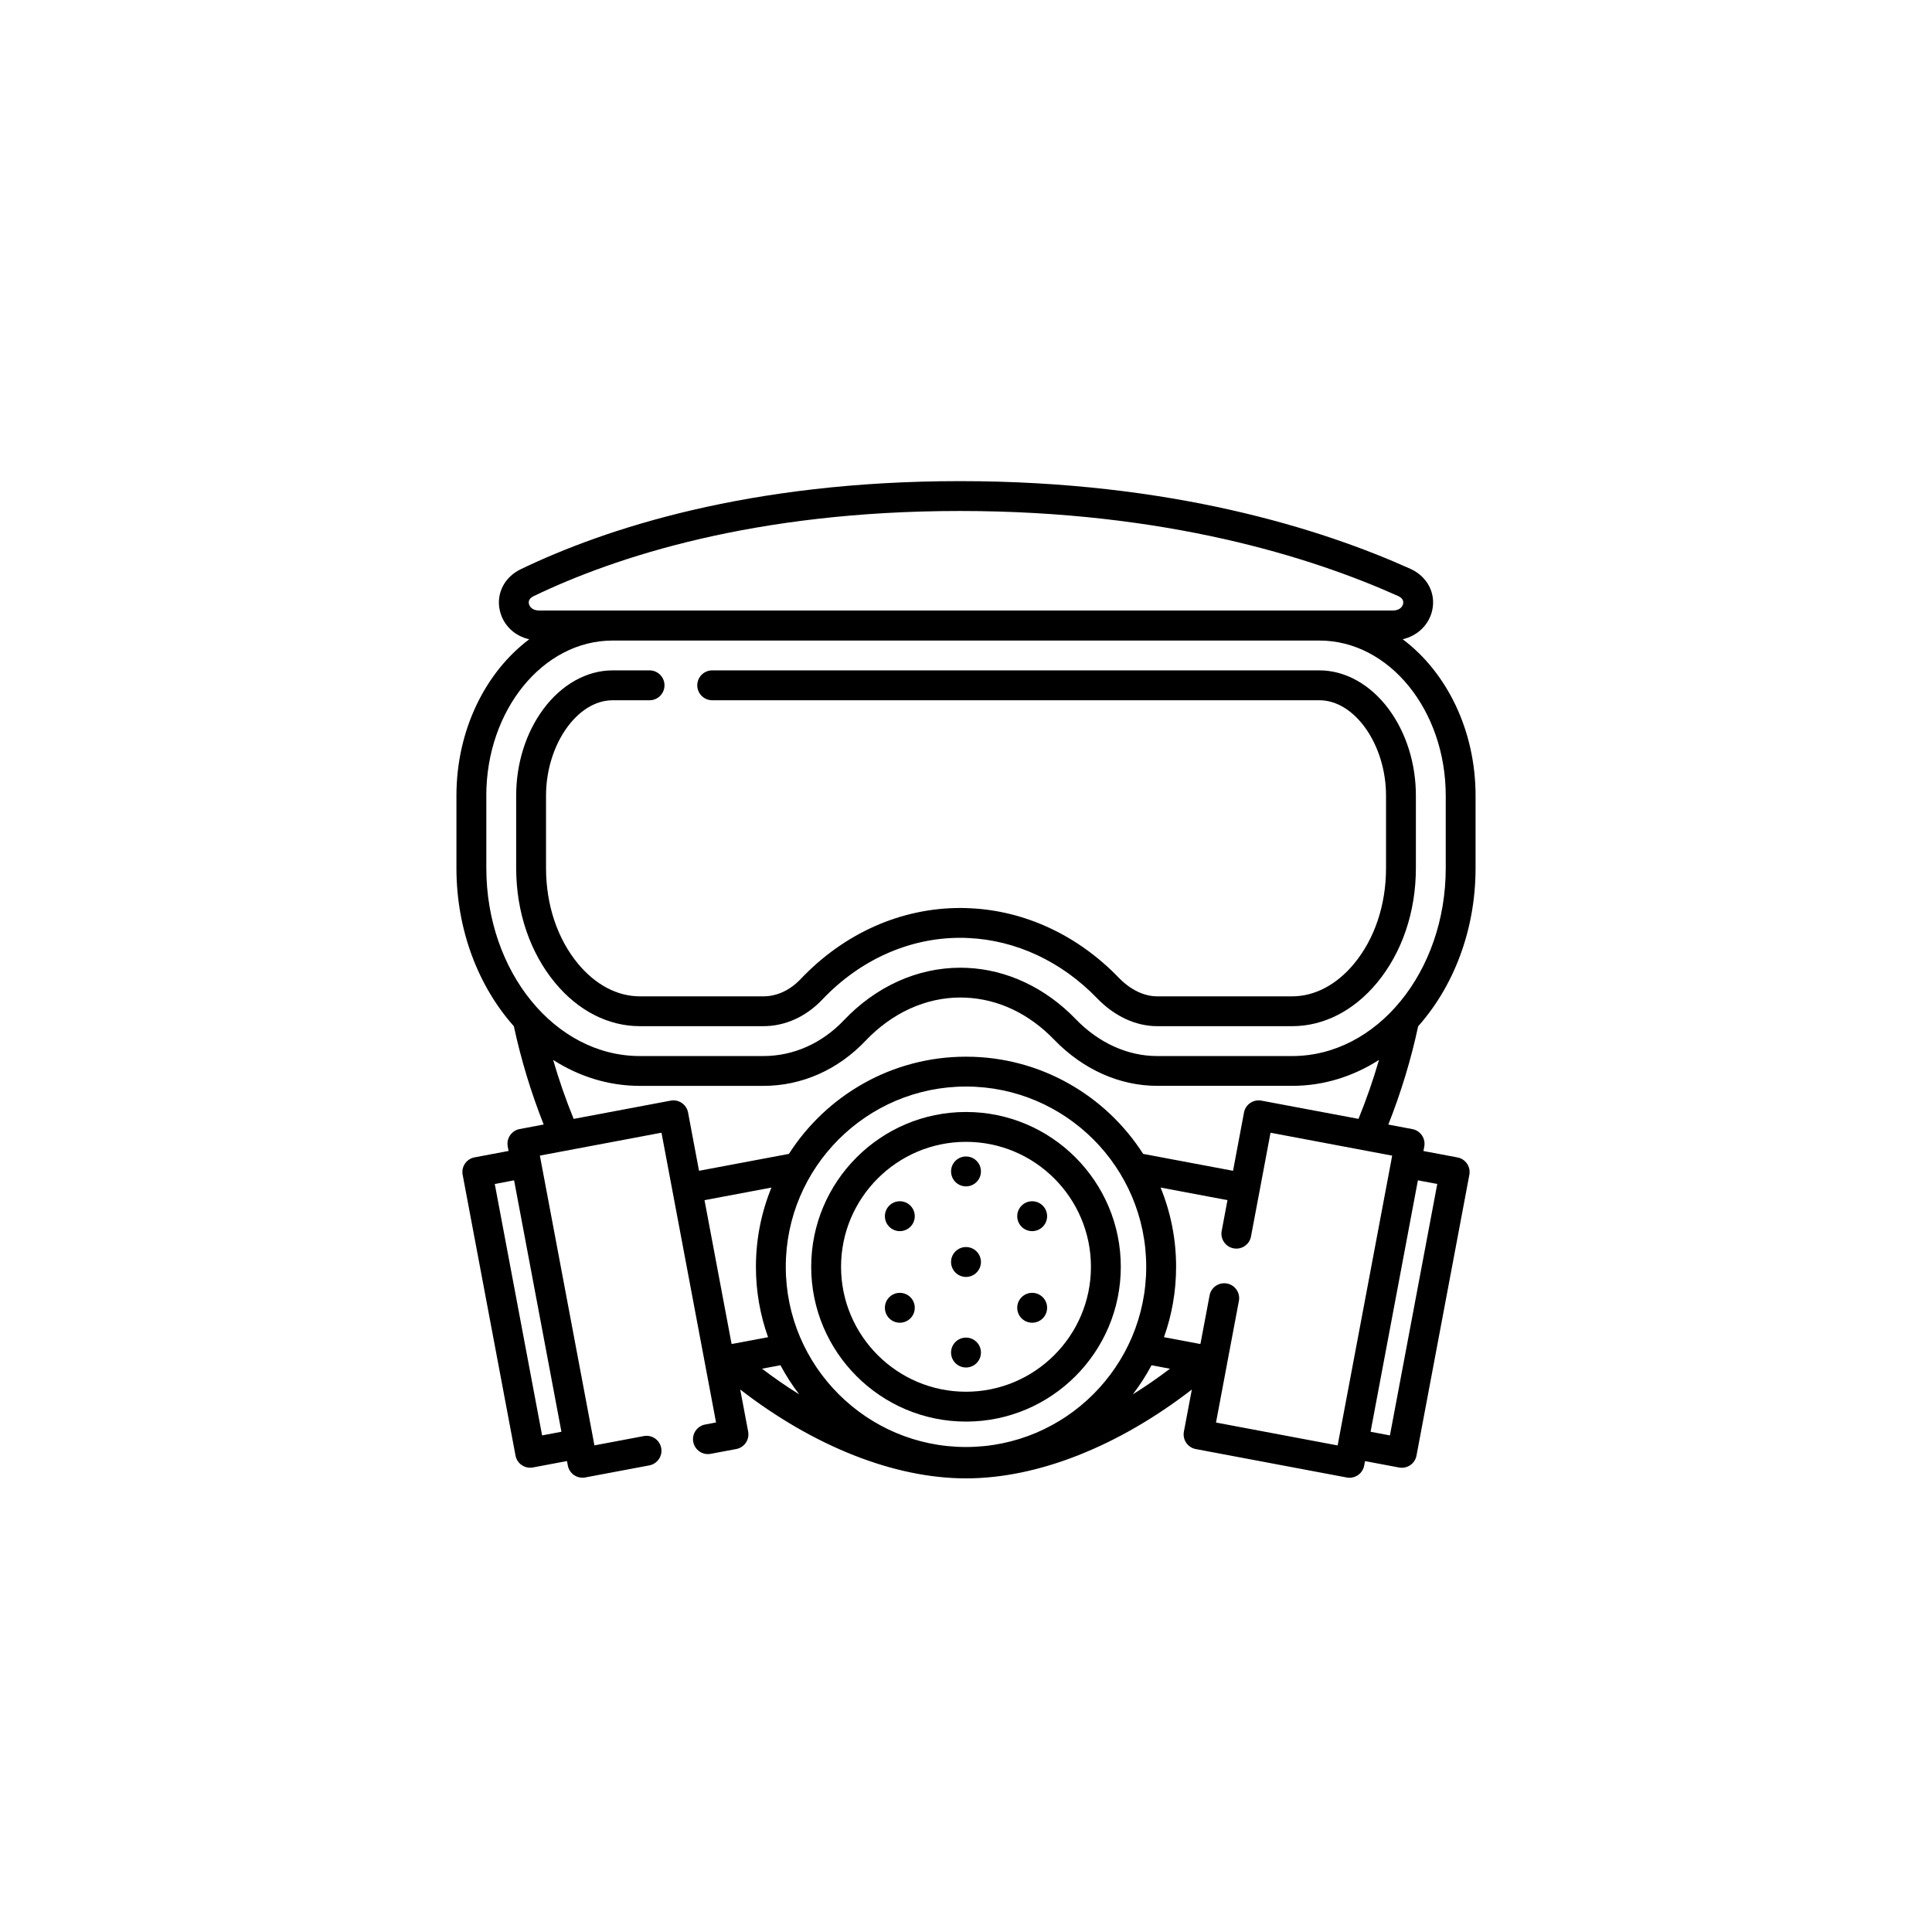 <svg version="1.2" baseProfile="tiny" id="Слой_1" xmlns="http://www.w3.org/2000/svg" xmlns:xlink="http://www.w3.org/1999/xlink" x="0px" y="0px" width="64px" height="64px" viewBox="0 0 64 64" overflow="scroll" xml:space="preserve">

<g class="line">
	<g>
		<path  d="M48.88,28.757v-2.399c0-2.179-0.964-4.095-2.414-5.182c0.491-0.114,0.875-0.479,0.98-0.967
			c0.122-0.567-0.171-1.117-0.727-1.367c-2.948-1.325-7.929-2.904-14.922-2.904c-7.012,0-11.781,1.587-14.548,2.919
			c-0.541,0.26-0.819,0.81-0.692,1.367c0.111,0.487,0.486,0.842,0.975,0.953c-1.449,1.087-2.412,3.003-2.412,5.181v2.399
			c0,2.061,0.732,3.923,1.902,5.238c0.237,1.102,0.568,2.195,0.988,3.256l-0.796,0.15c-0.129,0.024-0.243,0.099-0.317,0.207
			c-0.074,0.108-0.102,0.242-0.078,0.37l0.028,0.149l-1.127,0.212c-0.268,0.051-0.445,0.309-0.394,0.577l1.751,9.301
			c0.024,0.129,0.099,0.243,0.207,0.317c0.083,0.057,0.18,0.086,0.279,0.086c0.031,0,0.061-0.003,0.092-0.009l1.127-0.212
			l0.028,0.149c0.024,0.129,0.099,0.243,0.207,0.317c0.083,0.057,0.18,0.086,0.279,0.086c0.031,0,0.061-0.003,0.092-0.009
			l2.121-0.399c0.268-0.051,0.445-0.309,0.394-0.577c-0.051-0.269-0.309-0.445-0.577-0.394l-1.635,0.308l-0.028-0.148
			c0-0.001,0-0.001,0-0.002l0-0.001l-1.779-9.448c0,0,0.028,0.149,0.028,0.149c0,0,0-0.001,0-0.001l-0.028-0.148l4.029-0.759l0,0
			c0,0.001,0-0.001,0,0c0,0.002,0,0,0,0.002l1.807,9.597c0,0-0.364-1.931-0.364-1.931l0.364,1.931l0,0l-0.361,0.068
			c-0.268,0.051-0.445,0.309-0.394,0.577c0.051,0.268,0.309,0.445,0.577,0.394l0.847-0.159c0.129-0.024,0.243-0.099,0.317-0.207
			c0.074-0.108,0.102-0.242,0.078-0.37l-0.263-1.394c2.435,1.883,5.104,2.943,7.48,2.943c2.376,0,5.044-1.06,7.48-2.943
			l-0.263,1.395c-0.051,0.268,0.126,0.527,0.394,0.577l5.001,0.942c0.031,0.006,0.062,0.009,0.092,0.009
			c0.233,0,0.441-0.166,0.485-0.403l0.028-0.149l1.127,0.212c0.03,0.006,0.061,0.009,0.092,0.009c0.099,0,0.196-0.03,0.279-0.086
			c0.108-0.074,0.183-0.188,0.207-0.317l1.751-9.301c0.051-0.268-0.126-0.527-0.394-0.577l-1.127-0.212l0.028-0.149
			c0.024-0.129-0.004-0.262-0.078-0.37c-0.074-0.108-0.188-0.183-0.317-0.207l-0.796-0.15c0.42-1.062,0.752-2.154,0.988-3.256
			C48.149,32.68,48.88,30.818,48.88,28.757z M17.958,47.55l-1.568-8.329L17.03,39.1l1.568,8.329L17.958,47.55z M17.678,19.748
			c2.674-1.287,7.294-2.821,14.119-2.821c6.818,0,11.657,1.532,14.517,2.817c0.132,0.059,0.189,0.148,0.166,0.257
			c-0.023,0.108-0.125,0.223-0.34,0.223H17.861c-0.213,0-0.315-0.114-0.34-0.22C17.497,19.898,17.551,19.809,17.678,19.748z
			 M16.109,26.359c0-2.834,1.877-5.14,4.184-5.14h23.415c2.307,0,4.184,2.306,4.184,5.14v2.399c0,3.432-2.281,6.225-5.084,6.225
			h-4.475c-0.978,0-1.938-0.435-2.701-1.226c-1.001-1.038-2.283-1.64-3.606-1.695c-0.071-0.004-0.143-0.005-0.213-0.005
			c-1.423,0-2.793,0.618-3.857,1.739c-0.726,0.766-1.673,1.187-2.665,1.187h-4.097c-2.803,0-5.084-2.792-5.084-6.225V26.359z
			 M37.97,41.964c0,3.292-2.678,5.97-5.97,5.97s-5.97-2.678-5.97-5.97c0-3.292,2.678-5.971,5.97-5.971S37.97,38.672,37.97,41.964z
			 M26.473,46.189c-0.414-0.257-0.825-0.541-1.23-0.849l0.61-0.115C26.034,45.564,26.242,45.886,26.473,46.189z M38.146,45.226
			l0.61,0.115c-0.405,0.308-0.816,0.591-1.23,0.848C37.758,45.886,37.966,45.564,38.146,45.226z M25.443,44.296l-1.197,0.225
			c-0.004-0.004-0.009-0.008-0.013-0.011l-0.895-4.753l2.217-0.417c-0.331,0.81-0.514,1.697-0.514,2.625
			C25.04,42.782,25.183,43.567,25.443,44.296z M47.611,39.221l-1.568,8.329l-0.641-0.121L46.97,39.1L47.611,39.221z M46.09,38.43
			C46.089,38.43,46.089,38.431,46.09,38.43c0,0.001,0,0.002,0,0.002l-1.751,9.299l0,0.001c0,0,0,0.001,0,0.002l-0.028,0.148
			l-4.029-0.759l0.363-1.929c0-0.001,0-0.001,0-0.002l0-0.001l0.395-2.096c0.051-0.268-0.126-0.527-0.394-0.577
			c-0.268-0.051-0.527,0.126-0.577,0.394l-0.301,1.598c-0.004,0.004-0.009,0.008-0.013,0.011l-1.197-0.225
			c0.26-0.729,0.402-1.514,0.402-2.332c0-0.928-0.183-1.814-0.514-2.625l2.216,0.417l-0.192,1.02
			c-0.051,0.268,0.126,0.527,0.394,0.577c0.268,0.051,0.527-0.126,0.577-0.394l0.283-1.501c0-0.002,0.001-0.003,0.001-0.005
			c0-0.002,0.363-1.928,0.363-1.93l0,0l4.029,0.759L46.09,38.43z M41.786,36.46c-0.268-0.051-0.527,0.126-0.577,0.394l-0.363,1.93
			l-2.978-0.56c-1.238-1.935-3.405-3.22-5.867-3.22s-4.629,1.285-5.867,3.22l-2.978,0.56l-0.363-1.93
			c-0.051-0.268-0.309-0.445-0.577-0.394l-3.213,0.605c-0.261-0.641-0.488-1.293-0.679-1.953c0.855,0.547,1.833,0.859,2.871,0.859
			h4.097c1.266,0,2.467-0.531,3.382-1.496c0.876-0.923,1.991-1.431,3.14-1.431c0.054,0,0.109,0.001,0.168,0.004
			c1.087,0.046,2.104,0.528,2.94,1.394c0.952,0.985,2.164,1.528,3.413,1.528h4.475c1.038,0,2.016-0.311,2.871-0.859
			c-0.191,0.66-0.419,1.312-0.679,1.953L41.786,36.46z"></path>
	</g>
	<g>
		<path  d="M21.193,33.993h4.097c0.718,0,1.409-0.312,1.947-0.879c1.253-1.32,2.878-2.048,4.575-2.048
			c0.086,0,0.172,0.002,0.259,0.007c1.579,0.069,3.096,0.777,4.272,1.996c0.575,0.596,1.282,0.924,1.99,0.924h4.475
			c1.041,0,2.036-0.509,2.803-1.432c0.833-1.003,1.292-2.354,1.292-3.804v-2.399c0-1.064-0.319-2.081-0.898-2.865
			c-0.603-0.817-1.441-1.286-2.297-1.286H23.593c-0.273,0-0.495,0.221-0.495,0.495c0,0.273,0.221,0.495,0.495,0.495h20.115
			c1.175,0,2.206,1.478,2.206,3.162v2.399c0,1.219-0.378,2.346-1.064,3.172c-0.575,0.693-1.301,1.075-2.042,1.075h-4.475
			c-0.437,0-0.891-0.221-1.278-0.622c-1.353-1.402-3.108-2.218-4.937-2.297c-0.1-0.005-0.203-0.008-0.305-0.008
			c-1.971,0-3.85,0.837-5.292,2.356c-0.349,0.368-0.786,0.571-1.23,0.571h-4.097c-0.741,0-1.467-0.382-2.042-1.075
			c-0.686-0.826-1.064-1.953-1.064-3.172v-2.399c0-1.685,1.031-3.162,2.206-3.162h1.223c0.273,0,0.495-0.221,0.495-0.495
			c0-0.273-0.221-0.495-0.495-0.495h-1.223c-0.856,0-1.693,0.469-2.297,1.286c-0.579,0.784-0.898,1.802-0.898,2.865v2.399
			c0,1.449,0.459,2.8,1.292,3.804C19.156,33.484,20.152,33.993,21.193,33.993z"></path>
	</g>
	<g>
		<path  d="M32,36.836c-2.828,0-5.128,2.301-5.128,5.128c0,2.828,2.3,5.128,5.128,5.128s5.128-2.3,5.128-5.128
			C37.128,39.136,34.828,36.836,32,36.836z M32,46.103c-2.282,0-4.139-1.857-4.139-4.139c0-2.282,1.857-4.139,4.139-4.139
			s4.139,1.857,4.139,4.139C36.139,44.246,34.282,46.103,32,46.103z"></path>
	</g>
	<g>
		<circle  cx="34.192" cy="40.288" r="0.495"></circle>
	</g>
	<g>
		<circle  cx="34.192" cy="43.322" r="0.495"></circle>
	</g>
	<g>
		<circle  cx="32" cy="38.805" r="0.495"></circle>
	</g>
	<g>
		<circle  cx="32" cy="44.805" r="0.495"></circle>
	</g>
	<g>
		<circle  cx="32" cy="41.805" r="0.495"></circle>
	</g>
	<g>
		<circle  cx="29.808" cy="40.288" r="0.495"></circle>
	</g>
	<g>
		<circle  cx="29.808" cy="43.322" r="0.495"></circle>
	</g>
</g>
</svg>